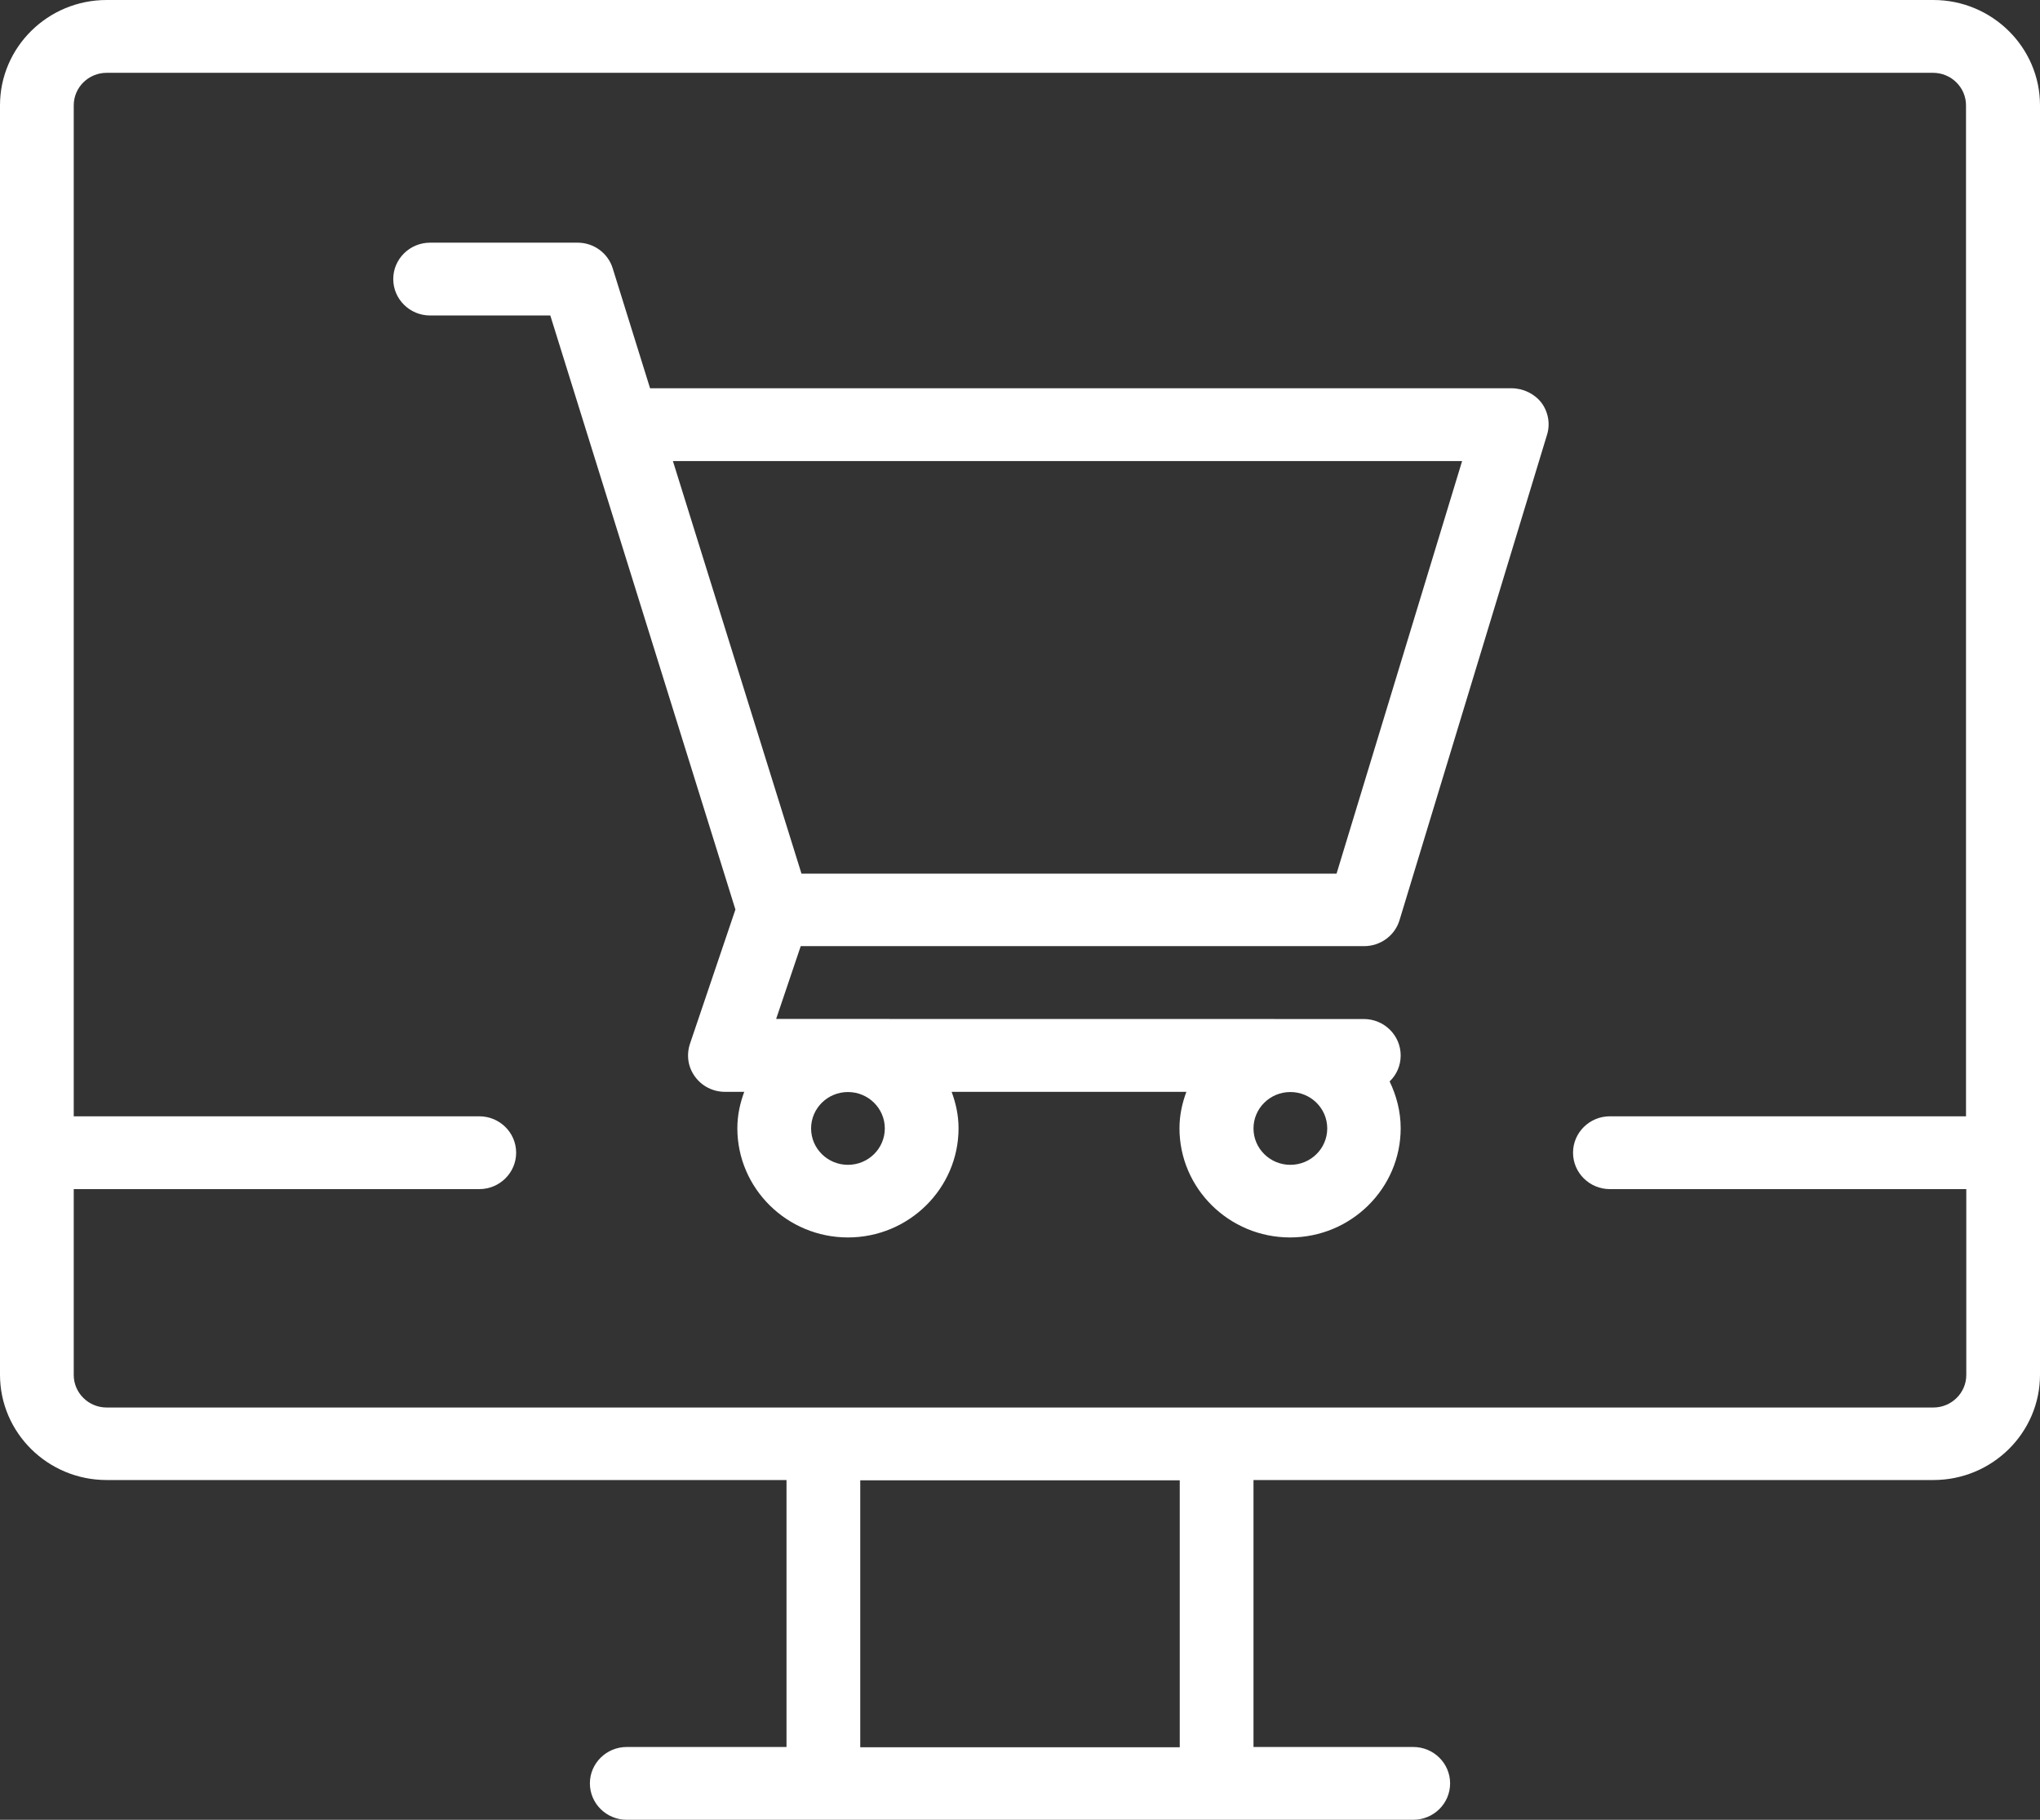 <svg width="74" height="66" viewBox="0 0 74 66" fill="none" xmlns="http://www.w3.org/2000/svg">
<rect x="0" y="0" width="74" height="66" fill="#333333" stroke="none"/>
<path d="M54.831 14.082H23.581L22.226 9.733C22.056 9.18 21.54 8.801 20.952 8.801H15.602C14.864 8.801 14.265 9.393 14.265 10.121C14.265 10.85 14.864 11.442 15.602 11.442H19.962L26.677 32.987L25.026 37.863C24.894 38.268 24.957 38.708 25.214 39.052C25.465 39.396 25.866 39.599 26.301 39.599H26.997C26.844 40.011 26.747 40.451 26.747 40.919C26.747 43.102 28.547 44.88 30.759 44.88C32.97 44.88 34.771 43.102 34.771 40.919C34.771 40.451 34.673 40.011 34.52 39.599H43.035C42.882 40.011 42.785 40.451 42.785 40.919C42.785 43.102 44.585 44.88 46.797 44.88C49.008 44.88 50.809 43.102 50.809 40.919C50.809 40.31 50.656 39.74 50.408 39.221C50.659 38.983 50.809 38.65 50.809 38.279C50.809 37.55 50.21 36.958 49.471 36.958L28.154 36.955L29.046 34.315H49.482C50.071 34.315 50.597 33.936 50.767 33.373L56.117 15.77C56.242 15.374 56.162 14.934 55.911 14.601C55.653 14.274 55.249 14.082 54.831 14.082ZM32.096 40.926C32.096 41.655 31.497 42.246 30.759 42.246C30.021 42.246 29.422 41.655 29.422 40.926C29.422 40.197 30.021 39.606 30.759 39.606C31.497 39.606 32.096 40.197 32.096 40.926ZM46.807 42.246C46.069 42.246 45.47 41.655 45.47 40.926C45.47 40.197 46.069 39.606 46.807 39.606C47.546 39.606 48.145 40.197 48.145 40.926C48.145 41.655 47.546 42.246 46.807 42.246ZM48.483 31.685H29.073L24.41 16.723H53.037L48.483 31.685ZM70.131 0H3.869C1.731 0 0 1.716 0 3.82V49.858C0 51.969 1.738 53.678 3.869 53.678H28.53V63.36H22.735C21.997 63.36 21.398 63.951 21.398 64.68C21.398 65.409 21.997 66 22.735 66H51.265C52.004 66 52.602 65.409 52.602 64.68C52.602 63.951 52.004 63.36 51.265 63.36H45.47V53.678H70.131C72.269 53.678 74 51.963 74 49.858V3.82C74 1.716 72.262 0 70.131 0ZM42.795 63.37H31.205V53.688H42.795V63.37ZM70.131 51.048H3.869C3.211 51.048 2.675 50.518 2.675 49.869V43.127H17.386C18.124 43.127 18.723 42.535 18.723 41.806C18.723 41.078 18.124 40.486 17.386 40.486H2.675V3.82C2.675 3.17 3.211 2.641 3.869 2.641H70.121C70.779 2.641 71.316 3.17 71.316 3.82V40.486H58.398C57.66 40.486 57.061 41.078 57.061 41.806C57.061 42.535 57.66 43.127 58.398 43.127H71.326V49.869C71.326 50.518 70.789 51.048 70.131 51.048Z" fill="white"/>
</svg>
